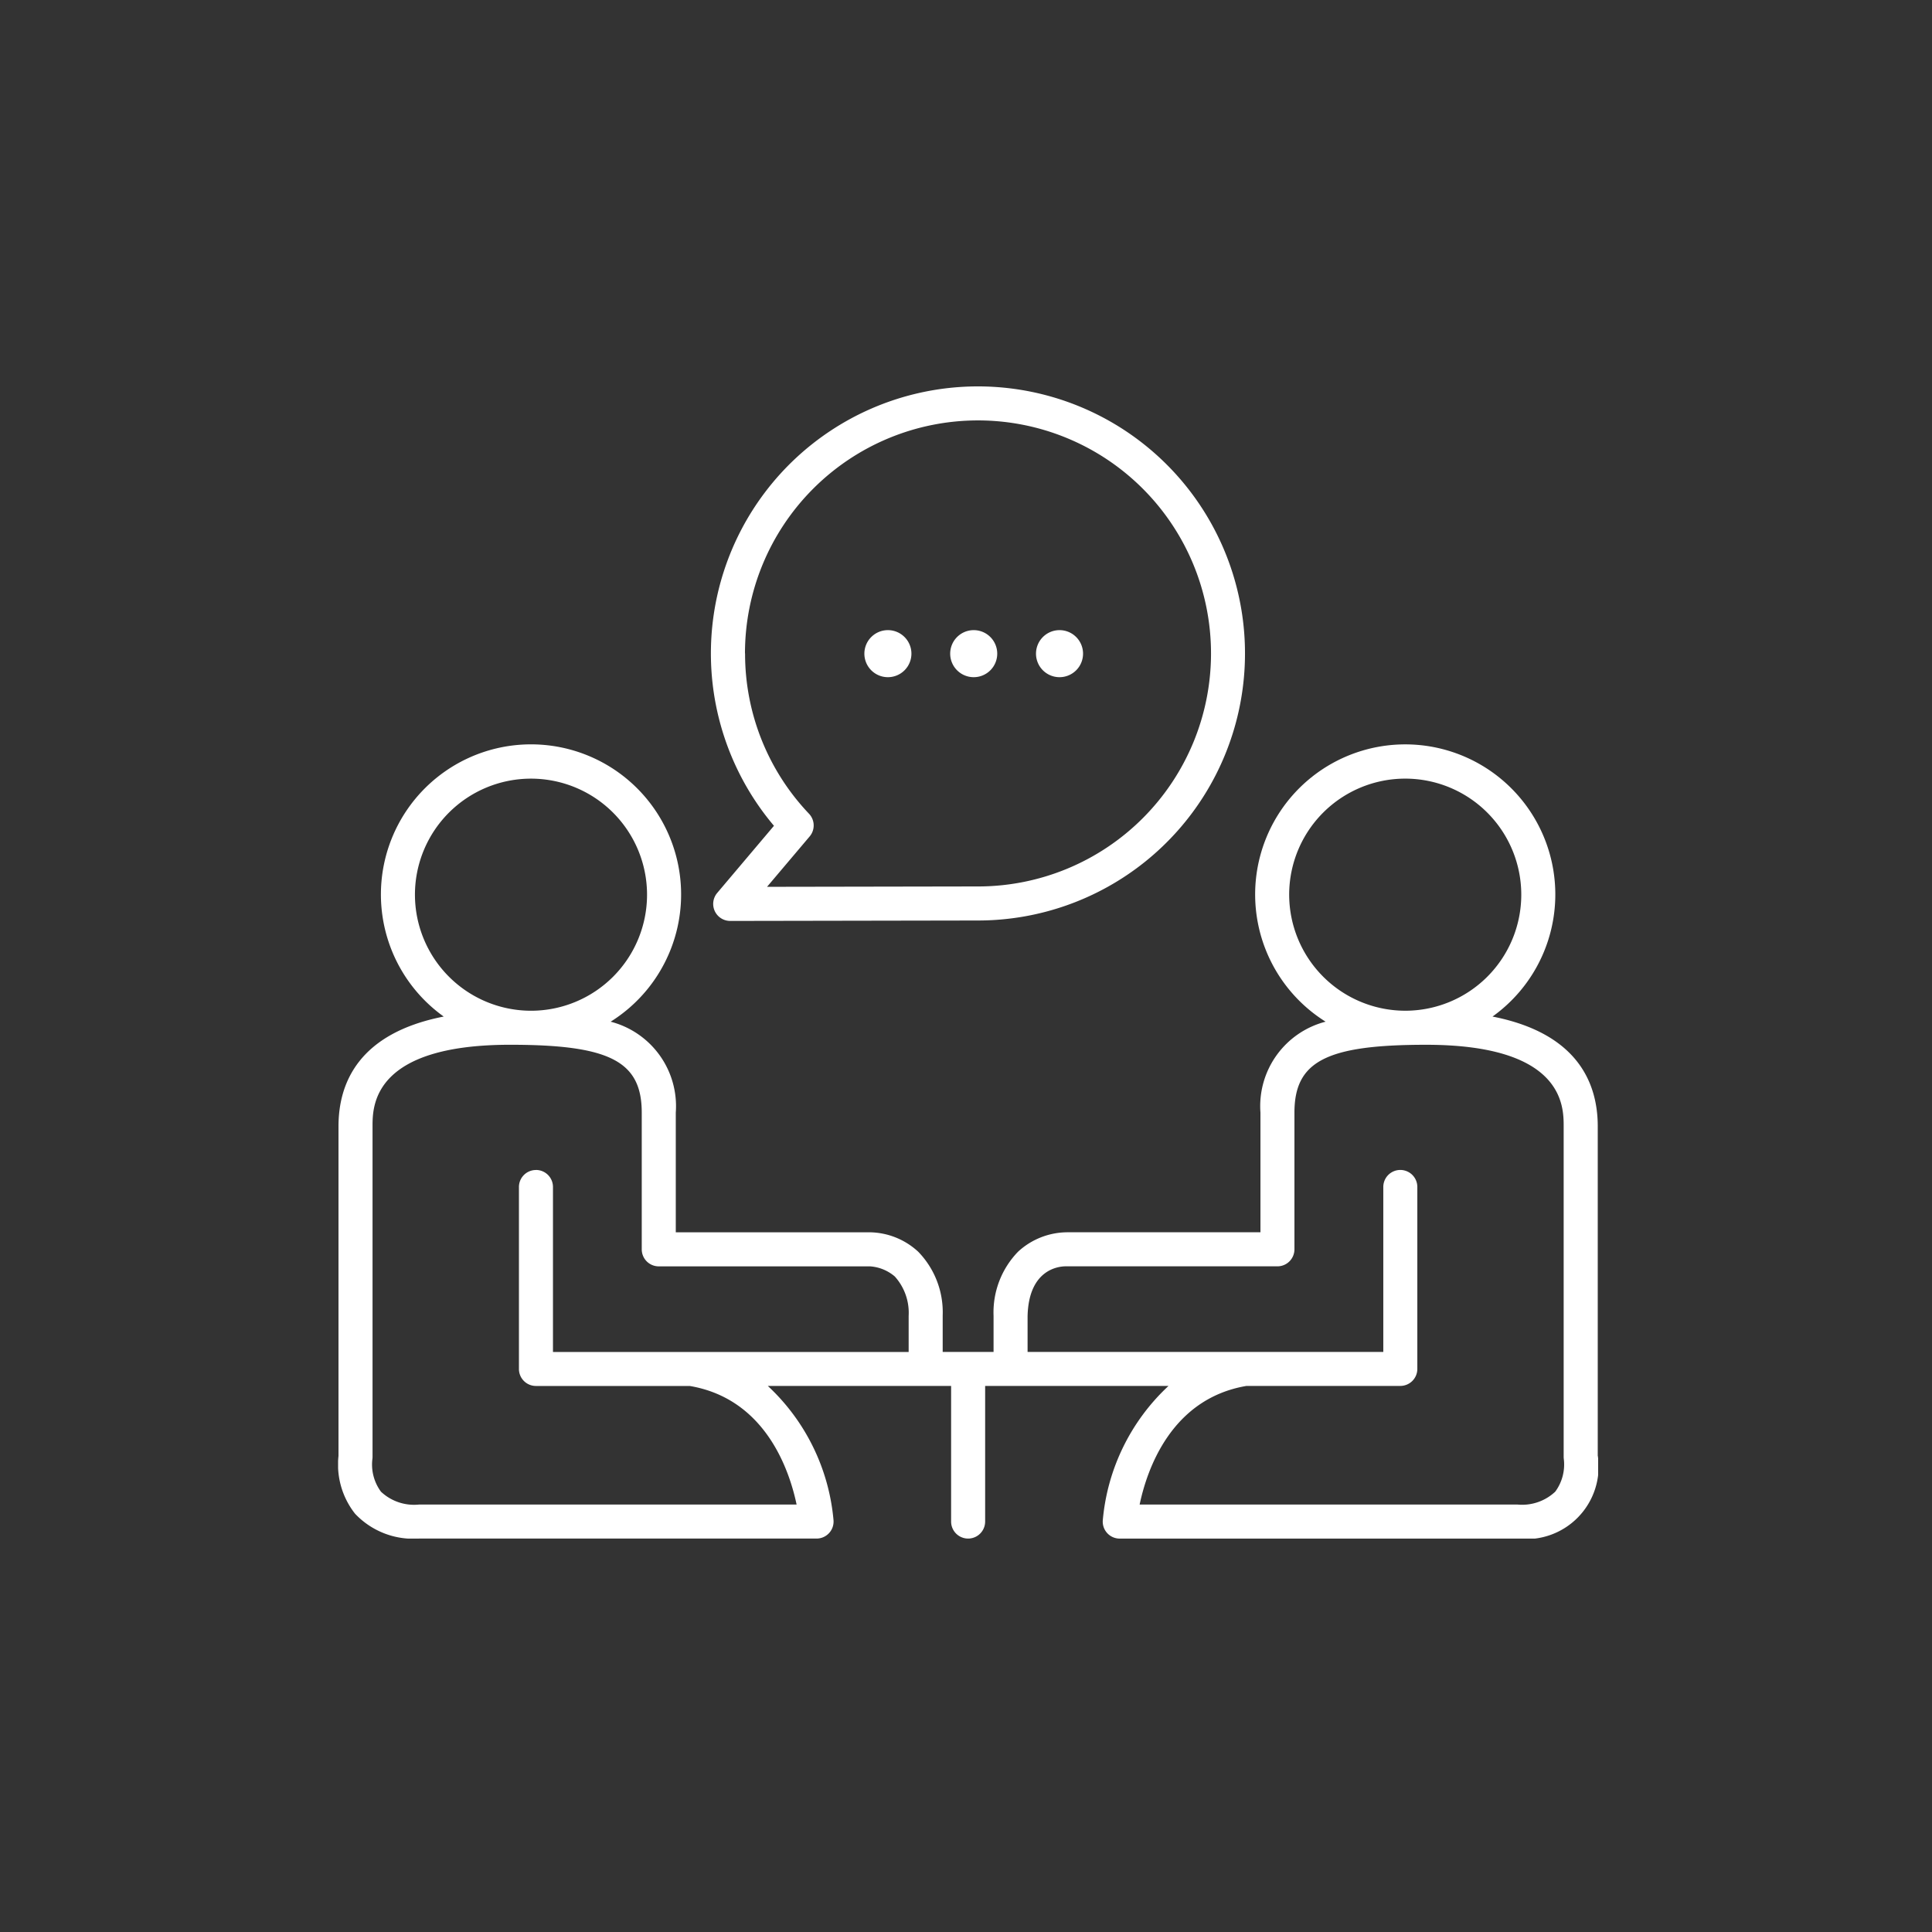 <svg xmlns="http://www.w3.org/2000/svg" xmlns:xlink="http://www.w3.org/1999/xlink" width="120" height="120" viewBox="0 0 120 120">
  <rect x="0" y="0" width="120" height="120" fill="#333333" stroke="none"/>
  <defs>
    <clipPath id="clip-path">
      <rect id="Rectangle_86" data-name="Rectangle 86" width="78.263" height="71.564" fill="#fff"/>
    </clipPath>
  </defs>
  <g id="service-icon1" transform="translate(-289 -4367)">
    <rect id="Rectangle_91" data-name="Rectangle 91" width="120" height="120" transform="translate(289 4367)" fill="none"/>
    <g id="Group_28" data-name="Group 28" transform="translate(310 4391)">
      <g id="Group_18" data-name="Group 18" clip-path="url(#clip-path)">
        <path id="Path_36" data-name="Path 36" d="M22.3,31.461a1.057,1.057,0,0,0,.806,1.74h0l15.39-.027a16.587,16.587,0,1,0-12.672-5.882Zm1.724-14.874A14.473,14.473,0,1,1,38.5,31.059h0l-13.106.023,2.647-3.129a1.057,1.057,0,0,0-.04-1.41,14.409,14.409,0,0,1-3.971-9.957" transform="translate(1.248)" fill="#fff"/>
        <path id="Path_37" data-name="Path 37" d="M32.389,17.245a1.461,1.461,0,1,0-1.462-1.462,1.461,1.461,0,0,0,1.462,1.462" transform="translate(1.761 0.816)" fill="#fff"/>
        <path id="Path_38" data-name="Path 38" d="M37.432,17.245a1.461,1.461,0,1,0-1.462-1.462,1.461,1.461,0,0,0,1.462,1.462" transform="translate(2.048 0.816)" fill="#fff"/>
        <path id="Path_39" data-name="Path 39" d="M42.475,17.245a1.461,1.461,0,1,0-1.462-1.462,1.461,1.461,0,0,0,1.462,1.462" transform="translate(2.335 0.816)" fill="#fff"/>
        <path id="Path_40" data-name="Path 40" d="M78.239,65.228V44.758c0-2.681-1.247-5.781-6.536-6.817a9.322,9.322,0,1,0-10.368.318,5.42,5.42,0,0,0-4.046,5.651v7.43H45.284a4.538,4.538,0,0,0-3.051,1.207,5.413,5.413,0,0,0-1.521,3.984v2.24H37.552V56.507a5.389,5.389,0,0,0-1.52-3.959,4.521,4.521,0,0,0-3.019-1.207H20.974v-7.43a5.42,5.42,0,0,0-4.046-5.651A9.323,9.323,0,1,0,6.56,37.941C1.273,38.977.025,42.077.025,44.758v20.47a4.934,4.934,0,0,0,1.026,3.59,4.965,4.965,0,0,0,3.966,1.546h24.7a1.056,1.056,0,0,0,1.054-1.144,12.952,12.952,0,0,0-4.081-8.336H38.075v8.423a1.057,1.057,0,0,0,2.114,0V60.885H51.577a12.947,12.947,0,0,0-4.08,8.337,1.054,1.054,0,0,0,1.053,1.144h24.7a4.5,4.5,0,0,0,4.993-5.138M59.073,30.372a7.208,7.208,0,1,1,7.208,7.207,7.217,7.217,0,0,1-7.208-7.207m-54.3,0a7.208,7.208,0,1,1,7.208,7.208,7.216,7.216,0,0,1-7.208-7.208m7.516,17.1a1.056,1.056,0,0,0-1.057,1.057v11.3a1.056,1.056,0,0,0,1.057,1.057h9.553c4.7.795,6.187,5.226,6.637,7.366H5.017a3,3,0,0,1-2.355-.8,2.842,2.842,0,0,1-.536-2,.979.979,0,0,0,.013-.157V44.758c0-1.252,0-5.065,8.55-5.065,6.185,0,8.171,1.025,8.171,4.217V52.4a1.057,1.057,0,0,0,1.057,1.057H33.044a2.635,2.635,0,0,1,1.533.628,3.37,3.37,0,0,1,.861,2.449v2.24H21.945c-.012,0-.024,0-.037,0H13.346V48.526a1.057,1.057,0,0,0-1.057-1.057M75.6,67.45a3,3,0,0,1-2.355.8H49.785c.449-2.14,1.939-6.572,6.637-7.367h9.554a1.057,1.057,0,0,0,1.057-1.057v-11.3a1.057,1.057,0,1,0-2.114,0V58.771H56.355c-.013,0-.024,0-.037,0H42.825V56.555c.066-2.969,2-3.114,2.427-3.1H58.346A1.057,1.057,0,0,0,59.4,52.4V43.911c0-3.192,1.986-4.217,8.171-4.217,8.551,0,8.551,3.812,8.551,5.065V65.29a1.18,1.18,0,0,0,.011.15A2.844,2.844,0,0,1,75.6,67.45" transform="translate(0 1.199)" fill="#fff"/>
      </g>
    </g>
  </g>
</svg>
